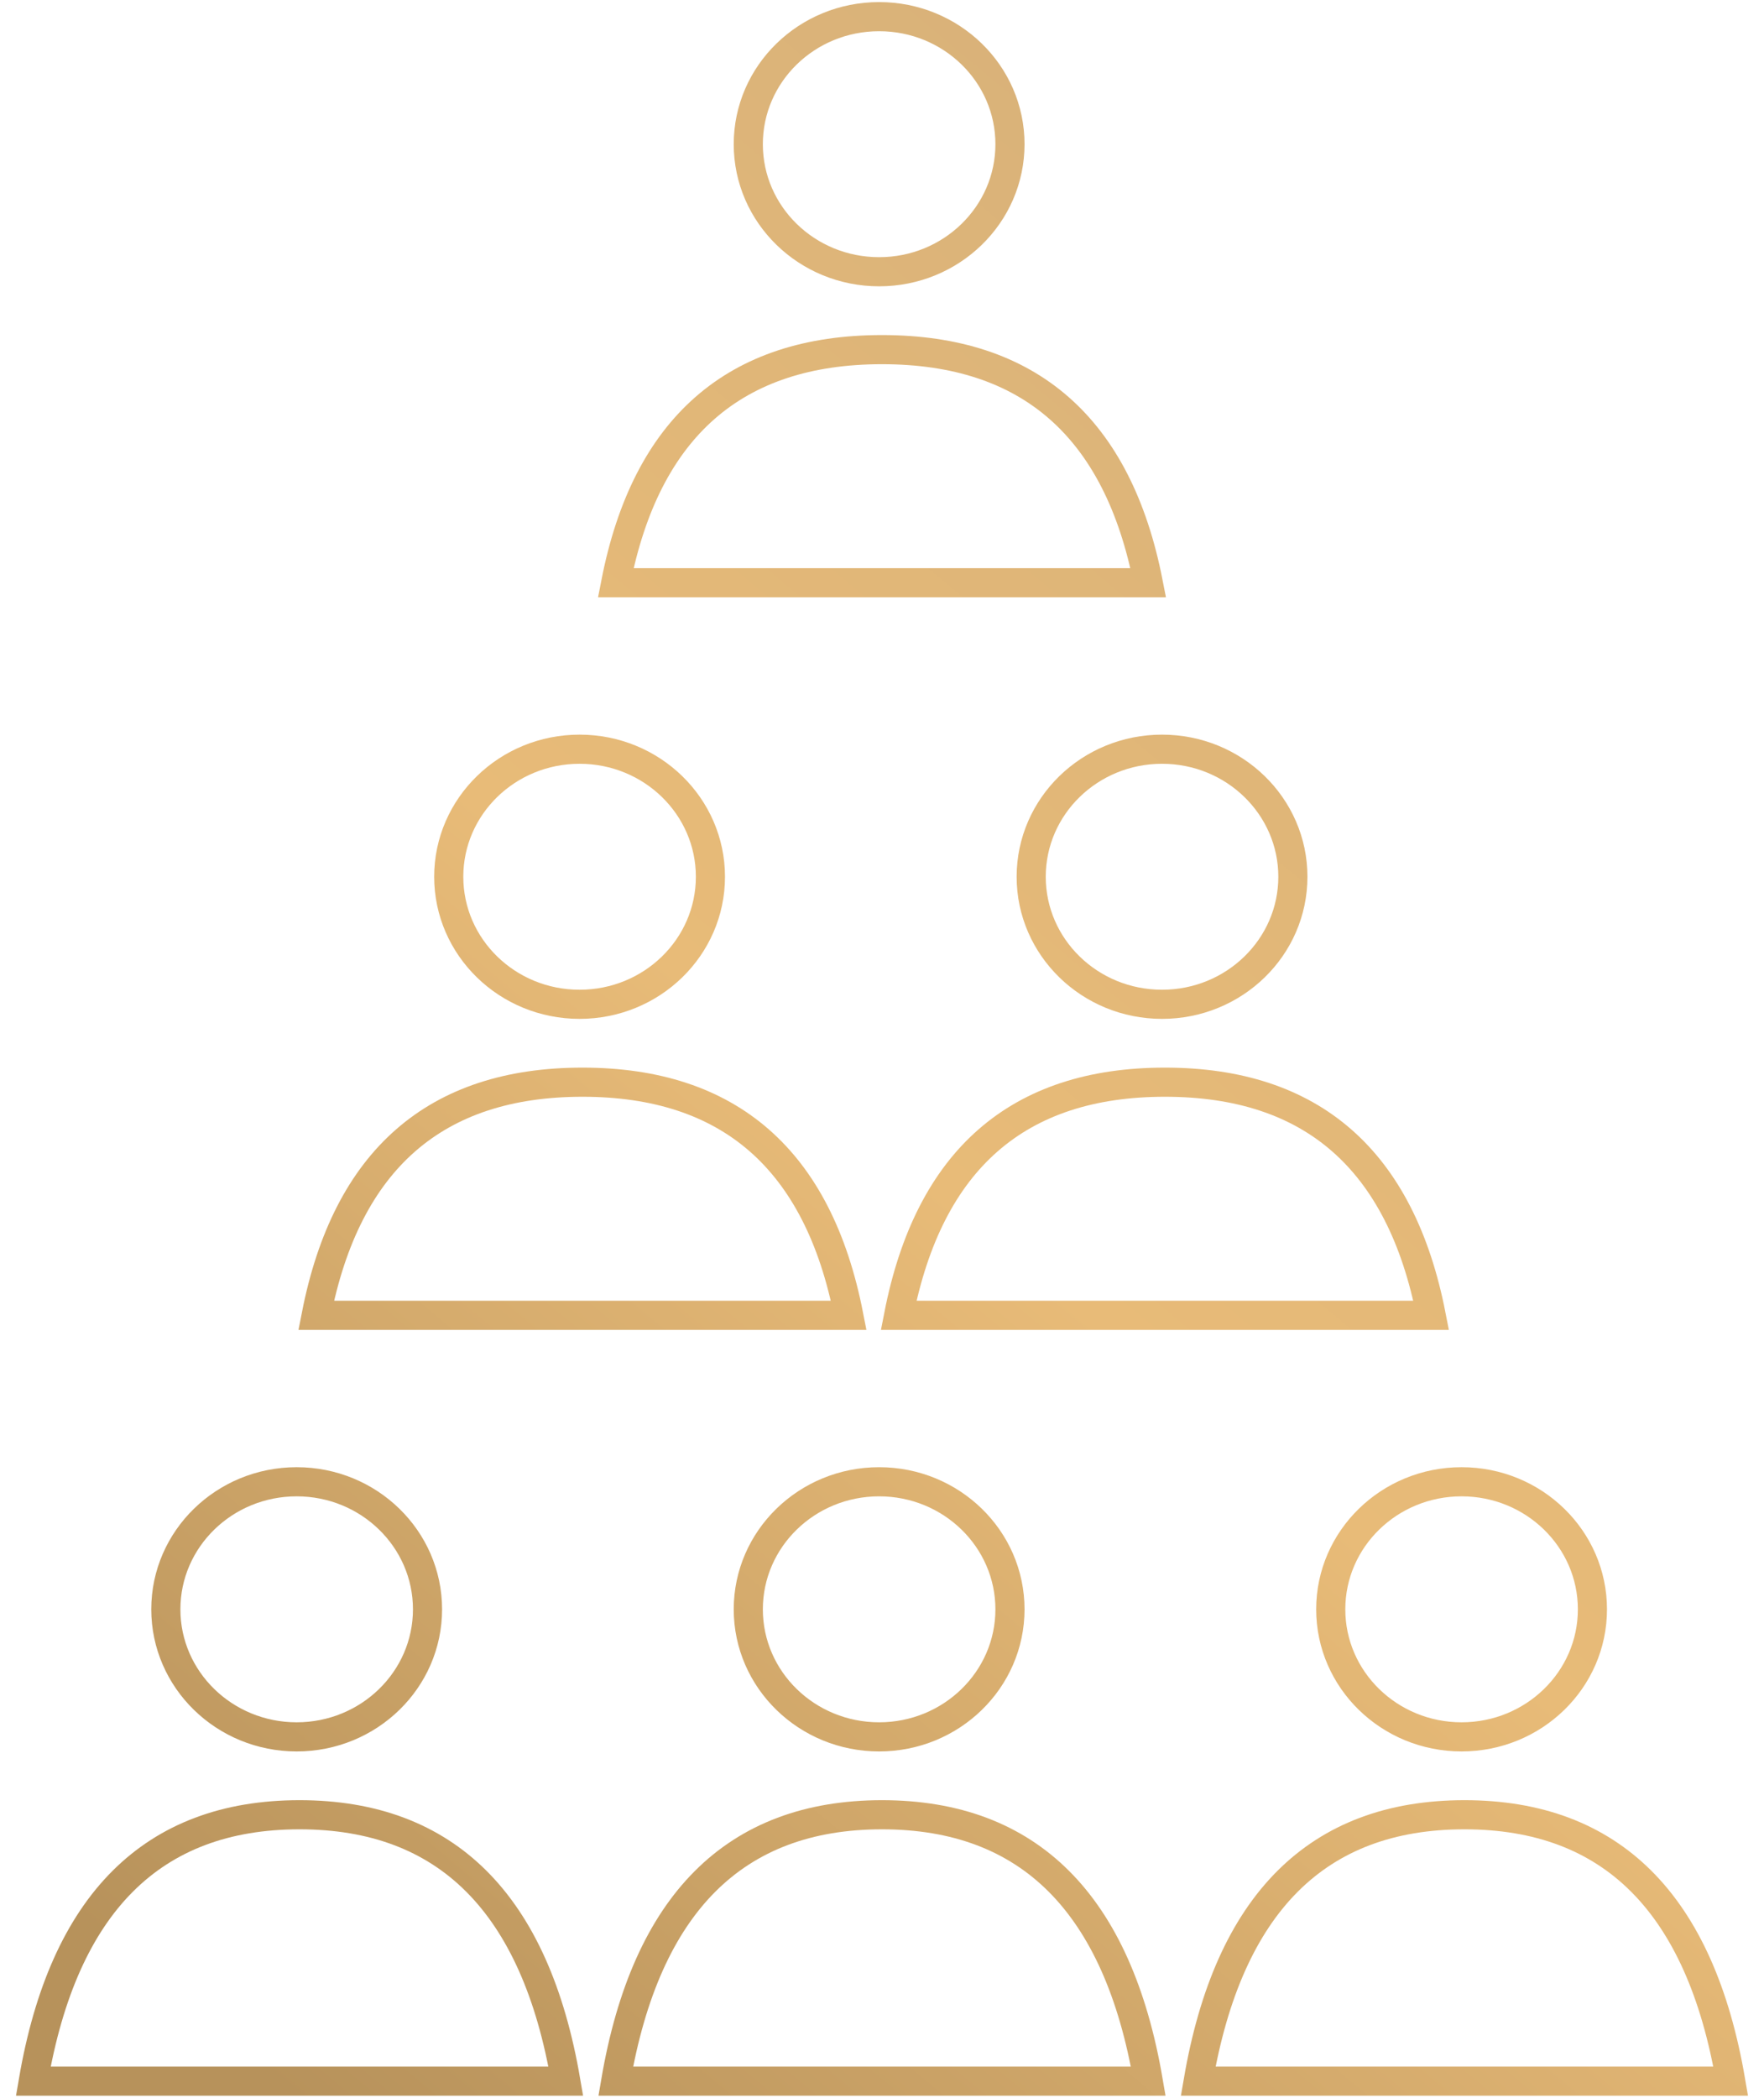 <?xml version="1.0" encoding="UTF-8"?>
<svg width="106px" height="126px" viewBox="0 0 106 126" version="1.1" xmlns="http://www.w3.org/2000/svg" xmlns:xlink="http://www.w3.org/1999/xlink">
    <title>95A78817-BB7E-4CA0-9DA4-AC4032C0893F@3x</title>
    <defs>
        <linearGradient x1="83.832%" y1="0%" x2="15.655%" y2="100%" id="linearGradient-1">
            <stop stop-color="#D4AF79" offset="0%"></stop>
            <stop stop-color="#E8BB78" offset="52.836%"></stop>
            <stop stop-color="#B7925B" offset="100%"></stop>
        </linearGradient>
    </defs>
    <g id="desktop" stroke="none" stroke-width="1" fill="none" fill-rule="evenodd">
        <g id="HP" transform="translate(-1612, -1711)" stroke="url(#linearGradient-1)" stroke-width="1.75">
            <g id="Group-28" transform="translate(0, 1447)">
                <g id="HP-icon-01" transform="translate(1614, 265)">
                    <path d="M51,108 C59.84,108 65.174,113.333 67,124 L35,124 C36.826,113.333 42.16,108 51,108 Z M86,108 C94.84,108 100.174,113.333 102,124 L70,124 C71.826,113.333 77.16,108 86,108 Z M16,108 C24.84,108 30.174,113.333 32,124 L0,124 C1.826,113.333 7.16,108 16,108 Z M50.827,88 C55.169,88 58.69,91.43 58.69,95.661 C58.69,99.892 55.169,103.322 50.827,103.322 C46.485,103.322 42.965,99.892 42.965,95.661 C42.965,91.43 46.485,88 50.827,88 Z M85.827,88 C90.169,88 93.69,91.43 93.69,95.661 C93.69,99.892 90.169,103.322 85.827,103.322 C81.485,103.322 77.965,99.892 77.965,95.661 C77.965,91.43 81.485,88 85.827,88 Z M15.827,88 C20.169,88 23.69,91.43 23.69,95.661 C23.69,99.892 20.169,103.322 15.827,103.322 C11.485,103.322 7.965,99.892 7.965,95.661 C7.965,91.43 11.485,88 15.827,88 Z M33,64 C41.84,64 47.174,68.667 49,78 L17,78 C18.826,68.667 24.16,64 33,64 Z M68,64 C76.84,64 82.174,68.667 84,78 L52,78 C53.826,68.667 59.16,64 68,64 Z M32.827,44 C37.169,44 40.69,47.43 40.69,51.661 C40.69,55.892 37.169,59.322 32.827,59.322 C28.485,59.322 24.965,55.892 24.965,51.661 C24.965,47.43 28.485,44 32.827,44 Z M67.827,44 C72.169,44 75.69,47.43 75.69,51.661 C75.69,55.892 72.169,59.322 67.827,59.322 C63.485,59.322 59.965,55.892 59.965,51.661 C59.965,47.43 63.485,44 67.827,44 Z M51,20 C59.84,20 65.174,24.667 67,34 L35,34 C36.826,24.667 42.16,20 51,20 Z M50.827,-2.89368529e-12 C55.169,-2.89368529e-12 58.69,3.43 58.69,7.661 C58.69,11.892 55.169,15.322 50.827,15.322 C46.485,15.322 42.965,11.892 42.965,7.661 C42.965,3.43 46.485,-2.89368529e-12 50.827,-2.89368529e-12 Z" id="Combined-Shape"></path>
                </g>
            </g>
        </g>
    </g>
</svg>
